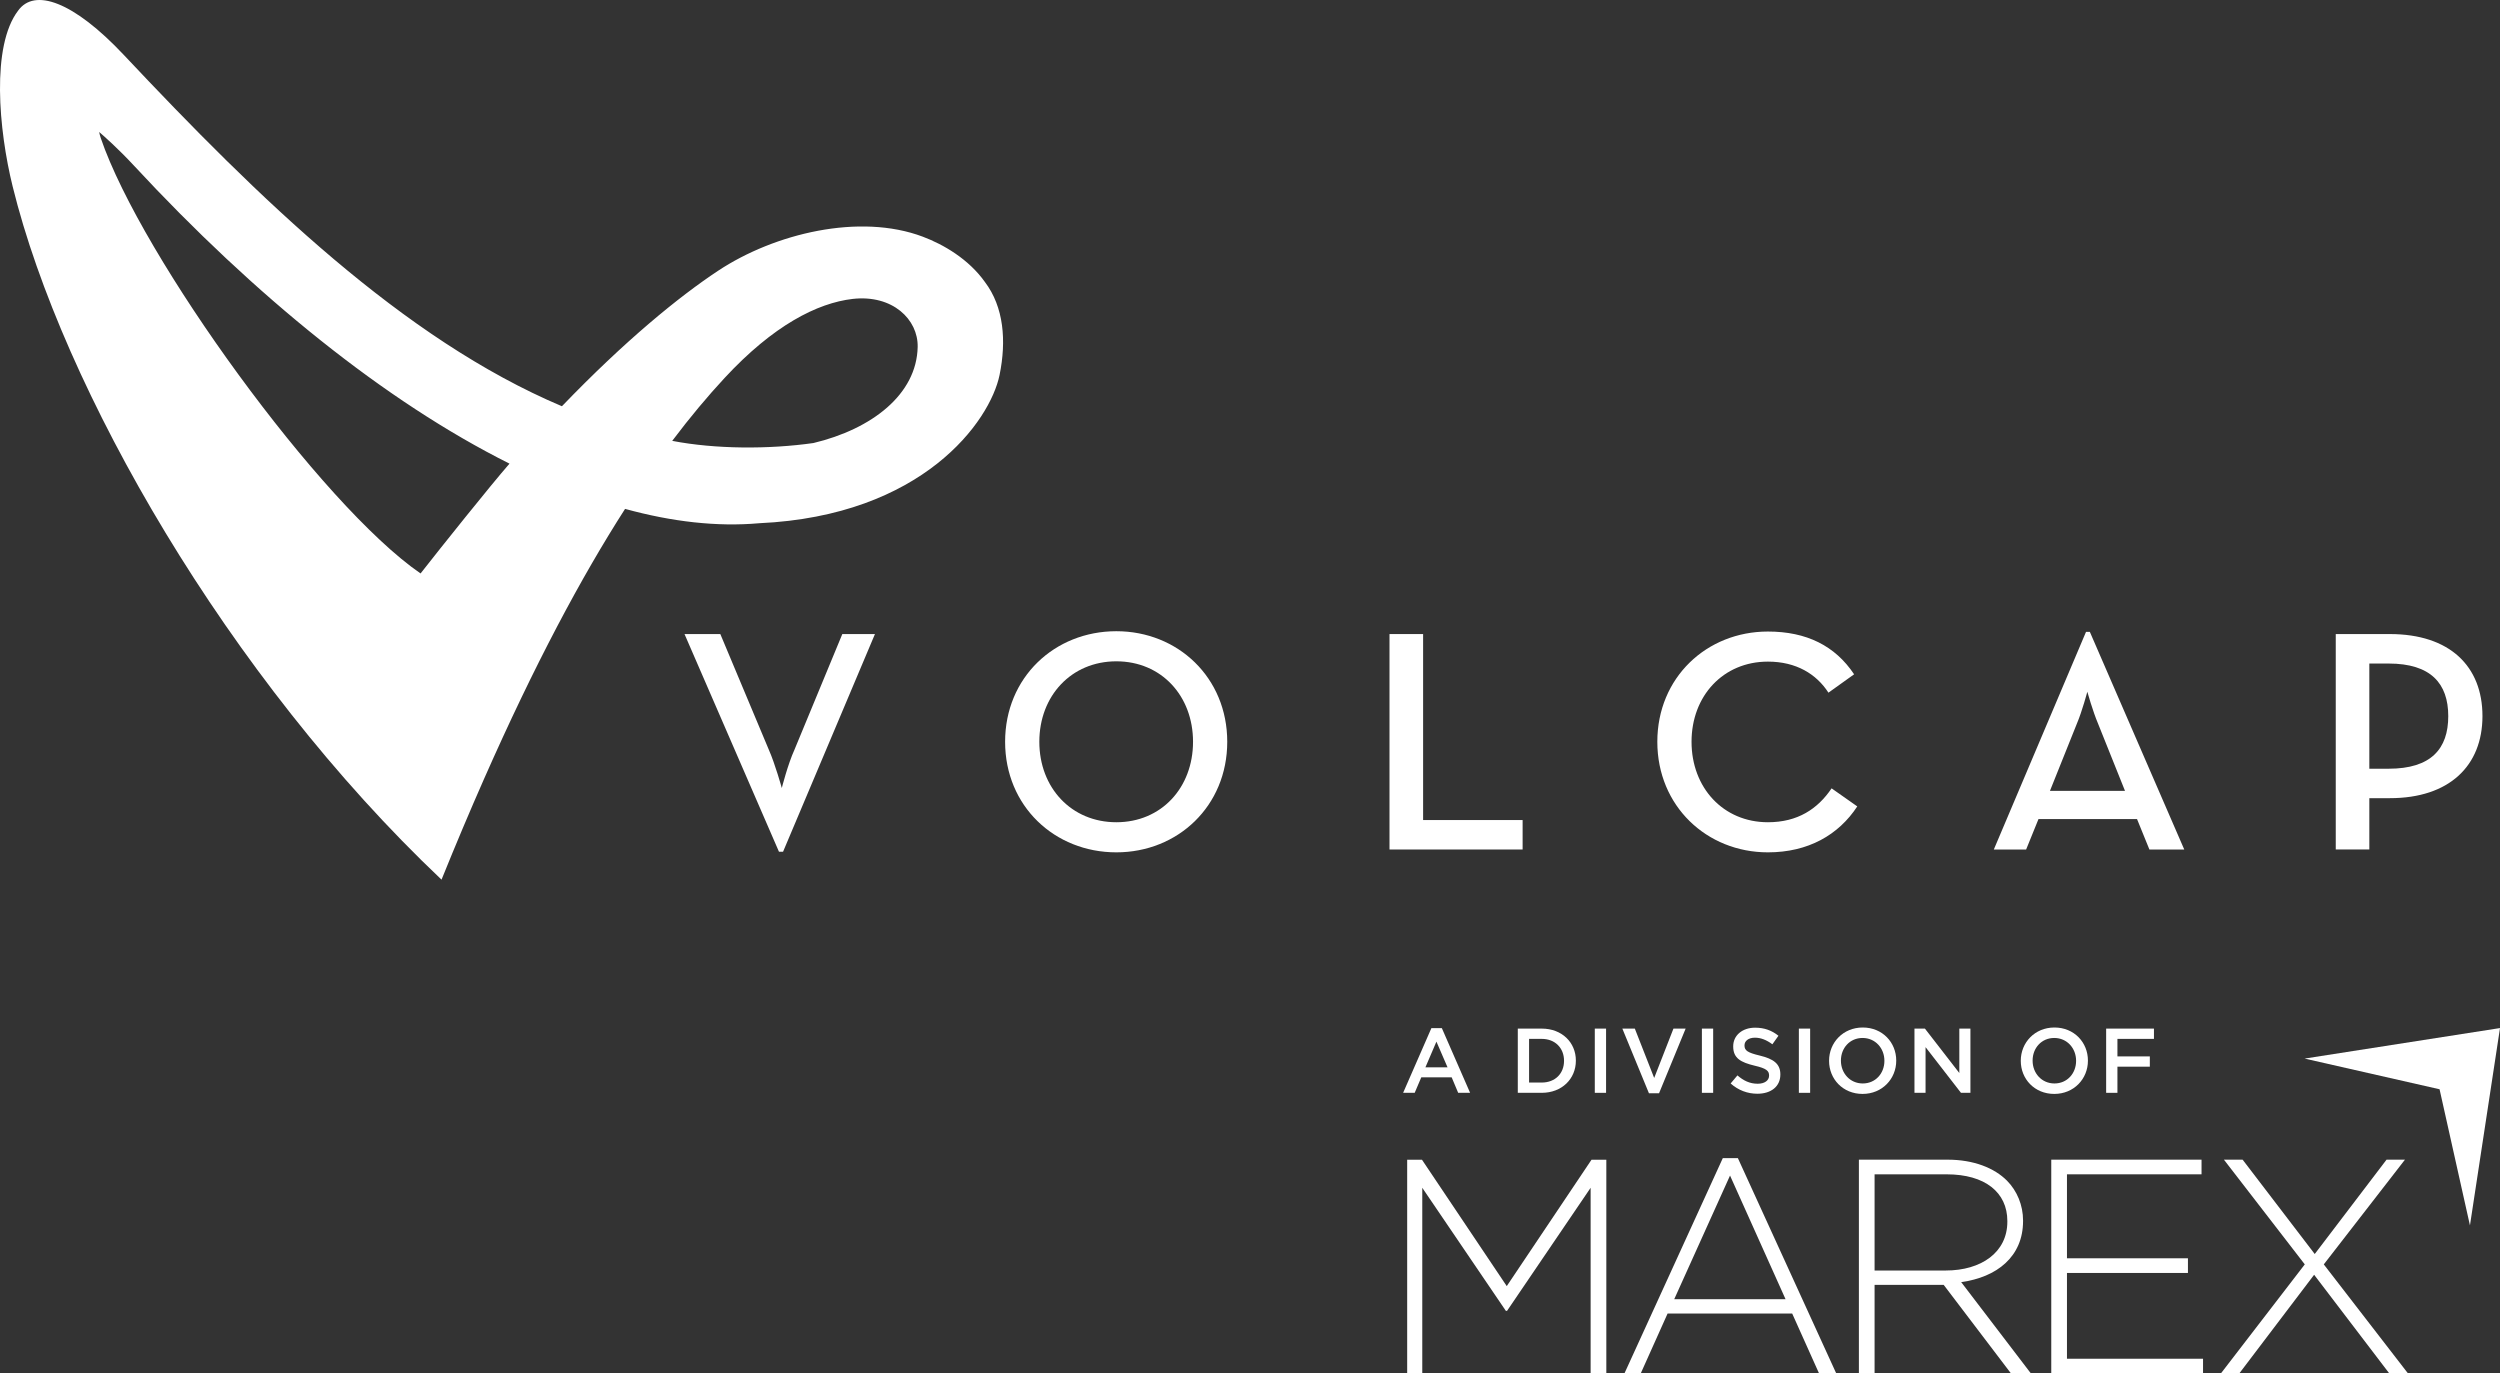 <svg width="1853" height="1018" viewBox="0 0 1853 1018" fill="none" xmlns="http://www.w3.org/2000/svg">
<rect x="0" y="0" width="1853" height="1018" fill="#333333" stroke="none"/>
<g clip-path="url(#clip0_817_4359)">
<path d="M730.02 209.028C730.02 209.028 730.182 209.231 730.02 209.028C717.956 192.013 699.279 181.195 684.009 175.443C637.199 157.791 574.169 172.966 532.284 200.667C503.231 219.887 463.308 252.451 416.498 301.1H416.488C298.477 251.167 191.509 146.74 91.761 40.706C54.416 1.004 25.556 -9.035 13.441 7.879C13.441 7.869 13.451 7.859 13.451 7.859C13.441 7.869 13.441 7.879 13.431 7.879C13.421 7.899 13.411 7.919 13.39 7.939C-6.541 34.094 -1.03 95.988 9.376 138.187C46.286 287.957 168.766 501.886 327.257 652C337.966 625.532 348.462 600.702 358.746 577.388C396.253 492.413 430.969 427.618 463.298 377.189C498.003 386.723 531.414 390.605 562.773 387.814C683.969 382.264 733.873 312.171 740.881 277.918C746.048 252.633 744.056 227.55 730.02 209.028ZM311.724 425.05C238.096 374.469 104.685 190.406 74.712 102.398C74.064 100.487 73.69 99.001 73.528 97.838C76.805 100.659 87.484 110.031 99.254 122.729C188.809 219.32 285.553 297.613 377.636 343.644C363.236 360.204 326.994 405.527 311.724 425.05ZM602.908 328.377C569.983 333.068 530.312 332.967 498.246 326.77C511.594 309.067 524.518 293.69 537.027 280.193C573.229 241.138 605.75 224.618 632.022 221.555C661.57 218.239 680.571 236.75 680.177 257.152C679.469 292.285 646.27 318.015 602.908 328.377Z" fill="white"/>
<path d="M507.358 469.968H533.903L569.842 555.671C574.534 566.246 579.469 584.09 579.469 584.09C579.469 584.09 583.928 566.479 588.863 555.671L624.327 469.968H648.516L580.409 631.294H577.365L507.358 469.968Z" fill="white"/>
<path d="M744.987 549.808C744.987 502.139 781.624 467.856 827.433 467.856C872.999 467.856 909.636 502.139 909.636 549.808C909.636 597.477 872.999 631.76 827.433 631.76C781.624 631.76 744.987 597.477 744.987 549.808ZM884.274 549.808C884.274 515.757 860.783 490.169 827.433 490.169C794.082 490.169 770.349 515.767 770.349 549.808C770.349 583.858 794.072 609.447 827.433 609.447C860.783 609.457 884.274 583.858 884.274 549.808Z" fill="white"/>
<path d="M1029.9 469.968H1054.81V607.819H1128.56V629.646H1029.9V469.968Z" fill="white"/>
<path d="M1228.41 549.808C1228.41 502.139 1265.04 468.098 1310.38 468.098C1339.03 468.098 1360.18 478.663 1374.27 499.793L1355.24 513.411C1346.31 499.551 1331.28 490.391 1310.38 490.391C1277.26 490.391 1253.77 515.757 1253.77 549.808C1253.77 583.858 1277.26 609.447 1310.38 609.447C1332.45 609.447 1347.26 599.589 1357.58 584.323L1376.61 597.709C1362.76 618.849 1340.21 631.76 1310.38 631.76C1265.04 631.76 1228.41 597.477 1228.41 549.808Z" fill="white"/>
<path d="M1546.16 468.331H1548.99L1618.97 629.656H1593.14L1583.97 607.111H1510.92L1501.77 629.656H1477.82L1546.16 468.331ZM1575.06 586.214L1555.1 536.422C1551.11 527.029 1547.12 512.714 1547.12 512.714C1547.12 512.714 1543.35 527.029 1539.36 536.422L1519.41 586.214H1575.06Z" fill="white"/>
<path d="M1731.26 469.968H1771.42C1815.58 469.968 1840 493.686 1840 530.79C1840 567.662 1815.34 591.602 1771.42 591.602H1756.15V629.646H1731.26V469.968ZM1770.49 569.775C1801.96 569.775 1814.65 554.984 1814.65 530.801C1814.65 506.607 1801.72 491.816 1770.49 491.816H1756.15V569.785H1770.49V569.775Z" fill="white"/>
</g>
<path d="M1040 810H1048.57L1053.46 798.508H1075.97L1080.8 810H1089.64L1068.7 762.06H1060.94L1040 810ZM1056.52 791.096L1064.68 772.056L1072.91 791.096H1056.52Z" fill="white"/>
<path d="M1124.99 810H1142.74C1157.7 810 1168.03 799.596 1168.03 786.2V786.064C1168.03 772.668 1157.7 762.4 1142.74 762.4H1124.99V810ZM1142.74 770.016C1152.73 770.016 1159.26 776.884 1159.26 786.2V786.336C1159.26 795.652 1152.73 802.384 1142.74 802.384H1133.35V770.016H1142.74Z" fill="white"/>
<path d="M1182.06 810H1190.42V762.4H1182.06V810Z" fill="white"/>
<path d="M1222.2 810.34H1229.68L1249.4 762.4H1240.36L1226.08 798.984L1211.73 762.4H1202.48L1222.2 810.34Z" fill="white"/>
<path d="M1261.44 810H1269.8V762.4H1261.44V810Z" fill="white"/>
<path d="M1302.6 810.68C1312.6 810.68 1319.6 805.376 1319.6 796.468V796.332C1319.6 788.444 1314.44 784.84 1304.37 782.392C1295.19 780.216 1293.02 778.584 1293.02 774.912V774.776C1293.02 771.648 1295.87 769.132 1300.77 769.132C1305.12 769.132 1309.4 770.832 1313.69 774.028L1318.18 767.704C1313.35 763.828 1307.84 761.72 1300.9 761.72C1291.45 761.72 1284.65 767.364 1284.65 775.524V775.66C1284.65 784.432 1290.36 787.424 1300.5 789.872C1309.34 791.912 1311.24 793.748 1311.24 797.148V797.284C1311.24 800.82 1307.98 803.268 1302.81 803.268C1296.96 803.268 1292.34 801.024 1287.78 797.08L1282.75 803.064C1288.46 808.164 1295.33 810.68 1302.6 810.68Z" fill="white"/>
<path d="M1333.32 810H1341.68V762.4H1333.32V810Z" fill="white"/>
<path d="M1380.53 810.816C1395.15 810.816 1405.49 799.596 1405.49 786.2V786.064C1405.49 772.668 1395.29 761.584 1380.67 761.584C1366.05 761.584 1355.71 772.804 1355.71 786.2V786.336C1355.71 799.732 1365.91 810.816 1380.53 810.816ZM1380.67 803.064C1371.22 803.064 1364.49 795.448 1364.49 786.2V786.064C1364.49 776.816 1371.08 769.336 1380.53 769.336C1389.99 769.336 1396.72 776.952 1396.72 786.2V786.336C1396.72 795.584 1390.12 803.064 1380.67 803.064Z" fill="white"/>
<path d="M1419 810H1427.22V776.136L1453.47 810H1460.48V762.4H1452.25V795.312L1426.75 762.4H1419V810Z" fill="white"/>
<path d="M1522.62 810.816C1537.24 810.816 1547.57 799.596 1547.57 786.2V786.064C1547.57 772.668 1537.37 761.584 1522.75 761.584C1508.13 761.584 1497.8 772.804 1497.8 786.2V786.336C1497.8 799.732 1508 810.816 1522.62 810.816ZM1522.75 803.064C1513.3 803.064 1506.57 795.448 1506.57 786.2V786.064C1506.57 776.816 1513.17 769.336 1522.62 769.336C1532.07 769.336 1538.8 776.952 1538.8 786.2V786.336C1538.8 795.584 1532.21 803.064 1522.75 803.064Z" fill="white"/>
<path d="M1561.08 810H1569.44V790.62H1593.45V783.004H1569.44V770.016H1596.51V762.4H1561.08V810Z" fill="white"/>
<path d="M1808.2 807.362L1708.18 784.619L1853 762L1830.73 908.286L1808.2 807.362Z" fill="white"/>
<path d="M1179.64 859.579L1116.81 953.269L1053.96 859.579H1043V1018H1054.19V880.396L1116.13 971.601H1117.03L1178.97 880.396V1018H1190.61V859.579H1179.64Z" fill="white"/>
<path d="M1323.45 962.972L1282.3 871.322L1240.93 962.972H1323.45ZM1276.94 858.416H1288.12L1361.03 1017.98H1348.29L1328.38 973.616H1236.01L1216.11 1017.98H1204.03L1276.94 858.416Z" fill="white"/>
<path d="M1442.22 941.7C1468.39 941.7 1487.85 928.347 1487.85 905.49V905.044C1487.85 883.773 1471.29 870.412 1442.9 870.412H1389.44V941.7H1442.22ZM1377.81 859.545H1443.57C1462.8 859.545 1478.22 865.656 1487.63 875.168C1495 882.625 1499.49 893.277 1499.49 904.59V905.044C1499.49 931.51 1480.02 946.687 1453.63 950.304L1505.29 1017.97H1490.53L1440.66 952.343H1389.44V1017.97H1377.81V859.545Z" fill="white"/>
<path d="M1520.4 859.545H1631.78V870.404H1532.03V932.641H1621.7V943.516H1532.03V1007.1H1632.89V1017.97H1520.4V859.545Z" fill="white"/>
<path d="M1782.55 859.545L1722.39 937.167L1784.8 1017.97H1770.93L1715.23 944.863L1659.77 1017.97H1646.14L1708.3 937.167L1648.37 859.545H1662.23L1715.68 929.479L1768.9 859.545H1782.55Z" fill="white"/>
<defs>
<clipPath id="clip0_817_4359">
<rect width="1840" height="652" fill="white"/>
</clipPath>
</defs>
</svg>
